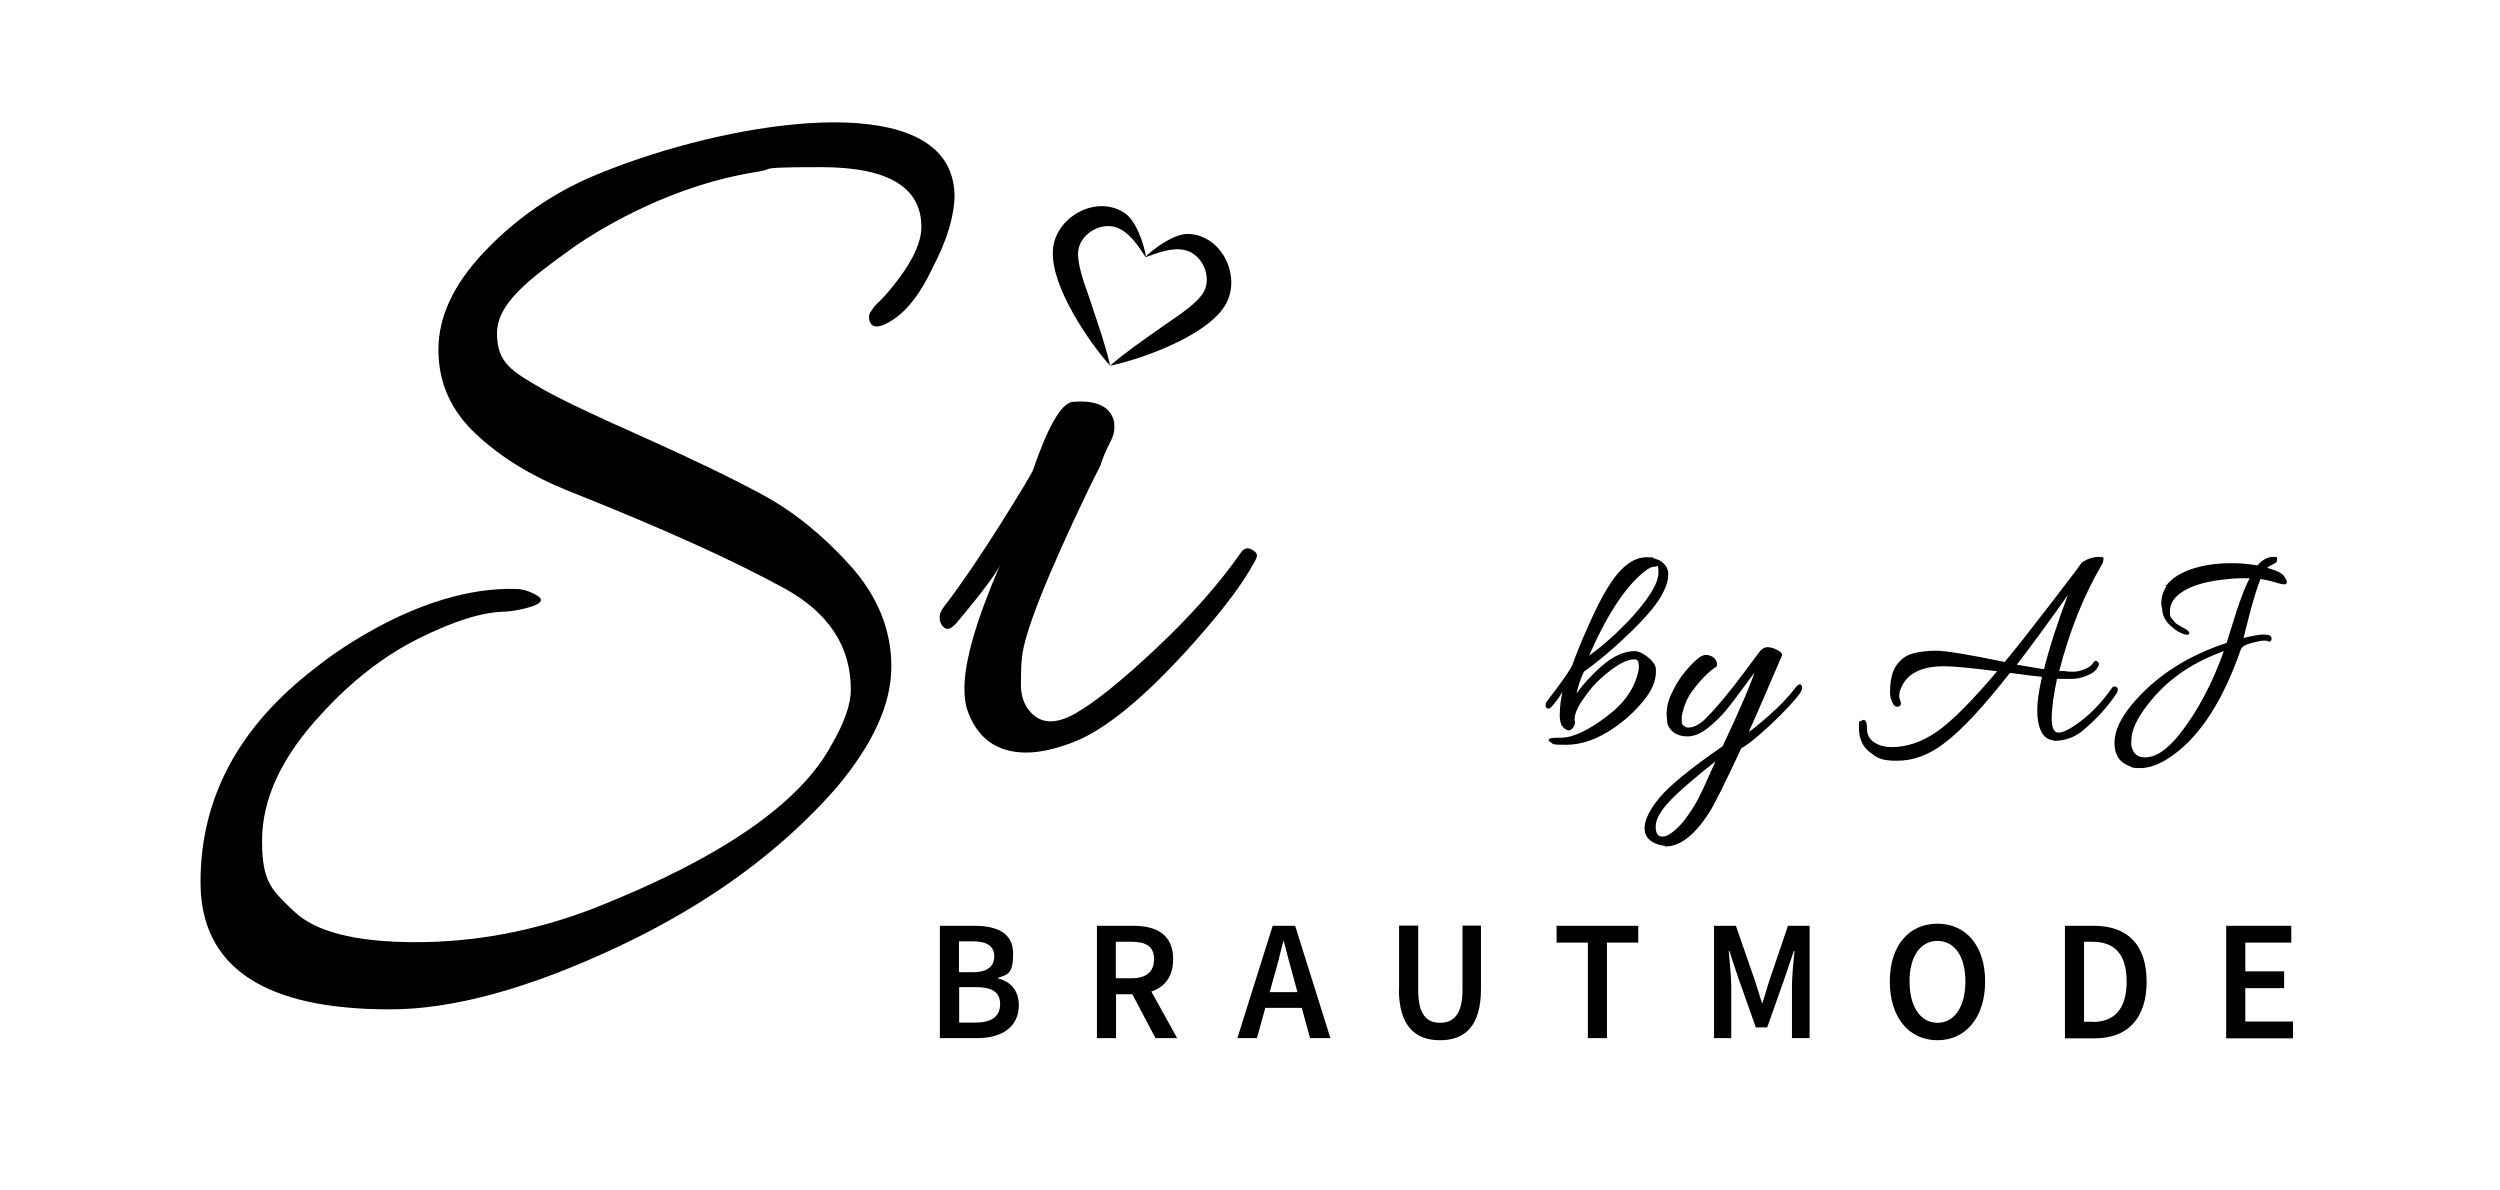 <?xml version="1.0" encoding="UTF-8"?> <svg xmlns="http://www.w3.org/2000/svg" id="uuid-fd49f6c6-d7ed-4753-9297-fd814541d5c0" version="1.1" viewBox="0 0 1190.6 566.9"><defs><style> .cls-1 { stroke: #000; stroke-miterlimit: 10; } .cls-1, .cls-2 { fill: #000; } .cls-2 { stroke-width: 0px; } </style></defs><path class="cls-1" d="M454.1,92.5c0,9.9-3.4,21.4-10.2,34.4-5.7,12.2-12,20.5-19,25-4.4,2.9-7.5,3.7-9.1,2.6-1.1-.7-1.6-2.5-1.4-4,.1-1,.6-1.7,1.5-3,.2-.3.7-1.1,2.3-2.7.9-.9,1.4-1.3,2.4-2.3,12.5-13.9,18.7-25.4,18.7-34.4,0-19.3-16.1-29-48.2-29s-22.2.9-29.3,2c-3.2.5-12.6,2-24.4,5.4-35.5,10.3-62.6,29.4-64.9,31.1-21.6,15.5-36.3,26.8-36.3,41.2s7.4,18.5,22.1,27c7.9,4.5,23.7,12.1,47.4,22.6,23.6,10.6,42.8,19.8,57.3,27.7,14.6,7.9,28.4,19,41.4,33.4s19.6,30.4,19.6,48-8.7,36.7-26.1,57.4c-26.5,30.2-60.9,55.3-103.3,75.3-42.4,20-78.7,30-108.9,30-59.8,0-89.7-20-89.7-60.1s18.3-74.1,55-102c0,0,47-38.9,95.3-37.1,4.4.2,8.5,2.6,8.5,2.6,1.3.8,2.3,1.4,2.3,2.1,0,2.5-12.2,5-17,5.1-10.6.2-24.2,4.5-40.9,12.8-16.6,8.3-32.2,20.4-46.5,36.1-18.9,20.3-28.4,40.5-28.4,60.8s5.1,23.9,15.3,33.8c10.2,9.9,29.7,14.9,58.4,14.9s57.1-5.4,85.1-16.2c60.5-23.9,98.4-50,113.5-78.3,6-10.4,9.1-19.1,9.1-26.3,0-20.7-10.6-36.9-31.8-48.6-24.6-13.5-59-29-103.3-46.6-17-6.8-31.5-15.6-43.4-26.7-11.9-11-17.9-24.3-17.9-39.9s7.1-30.8,21.3-45.9c18.9-20.1,39-30.8,51.4-36.1,56.1-23.9,148.6-40.7,168.3-6.3,1.9,3.4,3.6,8,3.8,14.3Z"></path><path id="uuid-79d62b6d-d693-47c2-b19c-340dbe79b2b7" class="cls-2" d="M514.3,191.2c8.9,0,14.3,2.9,16.1,8.9.7,3.3.3,6.6-1.3,9.7-1.6,3.2-2.8,5.7-3.5,7.5-.7,1.9-1.2,3.3-1.6,4.5-1.8,3.7-3.6,7.2-5.3,10.6-20.3,42.3-31,69.3-32,80.8-.4,3.3-.5,7.6-.5,12.8s1.4,9.5,4.3,12.8c5,5.9,12.1,6.3,21.4,1.1,9.3-5.2,22.2-15.6,38.8-31.2,16.6-15.6,30-30.8,40.4-45.7,1.4-1.9,3-2.3,4.8-1.4s2.7,1.9,2.7,2.8-.4,2-1.1,3.1c-5.3,10-15,22.9-28.9,38.5-22.8,25.6-41.9,41.4-57.3,47.4-8.9,3.4-16.4,5-22.5,5-14.3,0-23.8-7-28.4-21.1-.7-2.6-1.1-5.8-1.1-9.5,0-13,5.7-32.7,17.1-59-1.8,4.1-8.7,13.4-20.9,27.9-3.2,3.7-5.7,3.7-7.5,0-.4-.7-.5-1.8-.5-3.1s.7-2.9,2.1-4.7c17.5-22.7,40.8-61.7,42.2-64.6,7.1-20.8,13.4-31.8,18.7-32.9l3.8-.2h0Z"></path><path class="cls-2" d="M545.6,122.5c-.4-.5,11.7-11,19.9-11.1,17,.2,26.7,21.9,17.1,35.3-9.3,13.5-38.1,24.1-54,27.5,7.6-6.6,15.7-12.1,23.5-17.6,6.8-5,15.8-10.1,20.6-16.6,4.9-7.2.4-18.5-8-20.8-6.2-1.6-13.1,1.1-19.1,3.3,0,0,0-.1,0,0Z"></path><path class="cls-2" d="M447.6,440.9h16.5c10.6,0,18.4,3.4,18.4,13.2s-2.6,10-7.2,11.6v.3c5.7,1.3,9.9,5.5,9.9,12.7,0,10.7-8.5,15.7-19.8,15.7h-17.8v-53.5h0ZM463.3,463c7.2,0,10.2-2.9,10.2-7.6s-3.4-7.1-10.1-7.1h-6.7v14.7h6.6ZM464.5,487c7.6,0,11.8-2.8,11.8-8.8s-4.1-8.1-11.8-8.1h-7.7v16.9h7.7Z"></path><path class="cls-2" d="M522.3,440.9h17.4c10.7,0,19,3.9,19,15.9s-8.3,16.7-19,16.7h-8.2v20.9h-9.1v-53.5h-.1ZM538.7,465.9c7.1,0,10.9-3,10.9-9.1s-3.8-8.3-10.9-8.3h-7.3v17.4h7.3ZM537.9,471l6.6-5.7,16.1,29.1h-10.3l-12.4-23.5h0Z"></path><path class="cls-2" d="M606.1,440.9h10.7l16.8,53.5h-9.7l-7.8-28.5c-1.6-5.7-3.2-11.8-4.7-17.6h-.3c-1.4,5.9-2.9,12-4.6,17.6l-7.9,28.5h-9.3l16.8-53.5h0ZM599.2,472.5h24.3v7.5h-24.3v-7.5Z"></path><path class="cls-2" d="M666.3,470.9v-30.1h9.1v30.8c0,11.7,4.2,15.5,10.4,15.5s10.7-3.8,10.7-15.5v-30.8h8.8v30.1c0,17.6-7.5,24.5-19.5,24.5s-19.6-6.9-19.6-24.5h0Z"></path><path class="cls-2" d="M756.2,448.9h-14.9v-8h38.9v8h-14.9v45.5h-9.1v-45.5Z"></path><path class="cls-2" d="M816.4,440.9h10.3l9.1,26.2c1.1,3.4,2.2,7,3.3,10.5h.3c1.1-3.5,2.1-7.1,3.2-10.5l8.9-26.2h10.3v53.5h-8.4v-24.5c0-4.9.7-12.1,1.2-17h-.3l-4.2,12.4-8.5,24h-5.4l-8.5-24-4.1-12.4h-.3c.4,5,1.2,12.1,1.2,17v24.5h-8.2v-53.5h.1Z"></path><path class="cls-2" d="M900,467.4c0-17.3,9.3-27.5,22.7-27.5s22.7,10.3,22.7,27.5-9.3,28-22.7,28-22.7-10.6-22.7-28ZM936,467.4c0-12-5.2-19.3-13.3-19.3s-13.3,7.3-13.3,19.3,5.2,19.7,13.3,19.7,13.3-7.7,13.3-19.7Z"></path><path class="cls-2" d="M983.4,440.9h13.8c15.8,0,25.1,8.8,25.1,26.6s-9.3,27-24.7,27h-14.2v-53.5h0ZM996.5,486.7c10.4,0,16.3-6.1,16.3-19.3s-6-18.9-16.3-18.9h-4v38.1h4Z"></path><path class="cls-2" d="M1060.2,440.9h31v8h-21.9v13.7h18.5v8h-18.5v15.9h22.7v8h-31.8v-53.5h0Z"></path><g><path class="cls-1" d="M778.5,310.6c1.6,0,3.6.9,5.8,2.6s3.5,3.5,3.8,5.1v1.8c0,4.2-2,8.8-6,13.6-4,4.8-8.5,8.9-13.4,12.3-7.7,5.4-15.3,8.2-22.9,8.2s-5.5-.4-7.3-1.3c-1.5-.8.4-1.1,5.4-1.1s12.7-3.4,21.4-10.1c8.5-6.2,13.7-13.6,15.5-22.2.3-1.3.2-2.6,0-4-.3-1.4-1.1-2-2.4-2-4.1,0-9.4,3-16,8.9-2.8,2.4-5.7,5.7-8.6,9.9-2.9,4.1-4.4,7.5-4.4,10.1s0,.8.2,1.2c0,.4,0,1.1-.5,2-1.2,2.4-2.8,2.3-5-.4-.5-1.4-.8-2.9-.8-4.4,0-4.3.6-8.9,1.9-13.7-.4.4-1.2,1.5-2.4,3.5s-2.6,3.8-4.3,5.7c-.8.9-1.5.9-1.9,0v-.8c0-.4.2-.7.5-1.2,7-9.1,11.2-15,12.3-17.7,1.6-4.7,4.1-10.8,7.5-18.4,3.3-7.5,6.4-13.6,9.2-18.1,5.8-9.5,11.8-14.2,17.9-14.2s2.2.1,3.4.4l2.7,1c2.6,1.6,3.9,3.6,3.9,6.1s-.7,5.2-2.2,8.1c-2.3,5-7.4,11.2-15.2,18.8s-15.3,14-22.6,19.2c-1.8,3.4-3.2,7.8-4.2,13.2,3.3-5.2,7.7-10.1,13.1-14.9,5.4-4.8,10.5-7.2,15.5-7.2h0ZM774.2,297.9c10.8-11.3,16.1-19.6,16.1-25.1s-.8-3.4-2.4-3.4-3,.8-5.2,2.5c-9.3,7.4-18.3,21.4-27.1,41.8,6.1-4.2,12.3-9.5,18.6-15.9h0Z"></path><path class="cls-1" d="M793.3,402.3c-.7,0-1.6-.1-2.7-.4-4.6-1.2-6.9-3.7-6.9-7.5s2.4-8.6,7.1-14.3c4.8-5.7,14.8-13.9,30-24.4,8.5-18,13.9-30.6,16.1-37.9-1.1,1.3-3.2,4.1-6.4,8.5s-6,8.1-8.4,11.1-5.4,5.9-8.8,8.7c-3.4,2.7-6.6,4.1-9.5,4.1s-5.1-.7-6.7-2c-1.6-1.4-2.5-2.8-2.6-4.3s-.3-2.8-.3-3.8c0-3.5.9-6.9,2.7-10.4,2.7-5.7,6.4-10.6,11-14.8,1.7-1.7,3.2-2.5,4.5-2.5s2.5.4,3.6,1.3c1.2,1.3,1.5,2.4,1.1,3.4-3.4,2.1-7.4,6-11.8,12-2.3,3.2-4,7.2-4.9,12.1v2.5c0,1,.4,1.8,1.2,2.4s1.6.9,2.4.9c2.8,0,5.7-1.5,8.8-4.6s6-6.4,8.8-9.8,6-7.5,9.6-12.3,5.9-7.9,7-9.4,2.3-2.2,3.5-2.2,2.9.4,4.5,1.3c1.5.8,2.2,1.5,2,2s-2.5,5.8-6.9,16-7.6,17.5-9.6,21.9c2.2-1.2,5.8-4.1,11-8.7,5.2-4.5,9.6-9.2,13.2-13.9.9-1.1,1.5-1.2,1.8-.3v.9c0,.4-.3,1-.8,1.8-2.8,3.9-7.3,8.7-13.4,14.5-6.2,5.8-11,9.8-14.6,11.8-7.7,16.4-12.8,26.8-15.5,31-6.8,10.4-13.5,15.6-20.1,15.6h0v-.3h0ZM818.2,361c-10.8,8.5-18.6,15.1-23.2,20-4.7,4.9-7,9.1-7,12.6s1.2,5.3,3.5,5.3,3.9-1,6.2-2.9,4.6-4.5,6.8-7.7,3.8-5.9,5-8.2,2.7-5.7,4.7-10.1c2-4.5,3.3-7.4,4.1-8.9h0Z"></path><path class="cls-1" d="M978.7,352.1c-2.8,0-4.8-1.3-6.1-3.9s-1.9-5.9-1.9-9.9.8-9.5,2.4-16.4c-3.2-.3-8.5-.9-16.1-2-12.6,16.1-23,27.4-31.3,33.6-7.1,5.5-14.5,8.3-22.2,8.3s-9.1-1.3-12.5-3.8-5.2-6.3-5.2-11.3.2-1.8.7-2.6c.5-.8.9-1,1.4-.6s.7,1.5.7,3.2c0,3.2,1.2,5.6,3.6,7.2,2.4,1.6,5.3,2.4,8.7,2.4,7.4,0,14.7-2.5,21.9-7.5s17-14.9,29.3-29.5c-13.3-1.7-22-2.5-26.3-2.5-11.5,0-18.6,3.9-21.3,11.7-.4,1-.5,2-.5,2.9s.2,1.7.5,2.4.4,1.3.2,1.7-.6.6-1.2.6-1-.4-1.4-.9c-1-1.8-1.5-3.5-1.5-5.2,0-5.8,1-10.1,3-12.9s4.4-4.5,7.1-5.3c3.2-.9,7-1.4,11.4-1.4s15.3,1.8,32.8,5.4c4.9-5.8,12.3-15.2,22.2-28.1s14.9-19.5,14.9-19.6h0s.3-.2.7-.4c2.2-1.3,4.5-2,7-2s1.4.5,1.4,1.4,0,.2,0,.4-.2.3-.3.6c0,.2-.2.5-.3.6-8.7,14.9-15.4,31.7-20.2,50.4l-.4,1h3.4c.7.2,2,.3,3.9.3s3.8-.4,5.9-1.3c2.1-.9,3.4-1.9,4-2.9s1.1-1.3,1.6-.7.5,1.2,0,1.8c-1,1.9-2.8,3.2-5.3,4.1-2.2.9-4.3,1.4-6.4,1.4h-7.8c-1.7,8-2.6,14.5-2.6,19.4s1.3,7.2,3.8,7.2,6.2-2,11.4-6,10-9.2,14.5-15.6c.3-.4.6-.5,1.1-.3s.7.4.7.7,0,.6-.2,1.1-.8,1.5-2.1,3.2c-3.8,5.3-8.5,10.2-14,14.9-4,3.3-8.4,4.9-13.3,4.9h0v-.2h.2,0ZM986.2,281.3c0-.2.2-.4.3-.8s.2-.6.3-.8c-11.3,16-20.4,28.4-27.2,37.2l14.2,2.4c2.5-10.2,6.6-22.9,12.3-38h.1Z"></path><path class="cls-1" d="M1032.1,279.1c3.5-4.6,9.8-7.7,18.7-9.4,3.9-.7,7.9-1,11.9-1s8.3.4,12.6,1.1c2.3-2.7,4.7-4.1,7.2-4.1s1.1.2,1.3.5c.2.3.2.7,0,1.1-.3.4-.9.7-1.8,1.1s-2.1,1.1-3.3,2.2c3.1.9,5.2,1.7,6.4,2.3,1.2.6,2.1,1.4,2.6,2.3.6.9.9,1.6.9,2,0,.8-1.2.8-3.7,0s-5.4-1.5-8.7-2c-1.6,4-3.3,9.6-5.2,16.6-1.8,7-2.9,11.3-3.2,12.7,4.9-1.2,8.2-1.8,9.8-1.8s2.7.1,3.1.4c.4.2.6.5.6.9s0,.7-.2.9c-.2.2-.5.3-.9,0s-1.2-.3-2.2-.3-3.1.4-6.1,1.2c-3,.8-4.8,2-5.3,3.6-8.3,23.8-18.9,40.3-31.7,49.6-5.7,4.2-10.9,6.3-15.6,6.3s-3.3-.3-4.9-.9c-4.6-1.6-6.9-5.1-6.9-10.6s2.8-11.5,8.3-18.1c11.1-13.2,26.1-23,45-29.1.3-.9,1.1-3.6,2.6-8.3,3.2-10.7,6.1-18.5,8.8-23.4h-4.9c-2.2,0-5.2.2-9.2.7-10.2,1.2-17.5,3.9-21.8,8-2.3,2.2-3.4,4.8-3.4,7.7s.4,2.7,1.2,3.8c.8,1.1,1.5,1.9,2.2,2.4,1.2.8,2.8,1.8,4.8,2.8,1.1.8,1.3,1.4.7,1.5-.3,0-.6,0-.9-.1-2.2-.5-4.5-1.8-6.9-4.1-2.4-2.2-3.7-4.8-3.8-7.7-.3-1-.4-1.9-.4-2.5,0-3.1.9-5.9,2.7-8.3h-.4,0ZM1014.4,352.7c0,1,0,2.1.3,3.1.9,3.6,3.2,5.4,6.8,5.4,5.3,0,10.9-3.7,16.8-11.1,8.7-11,15.9-24.6,21.6-40.8-15.8,5.4-28.3,14-37.5,26-5.2,6.7-7.9,12.5-7.9,17.5h0Z"></path></g><path class="cls-2" d="M545.6,122.5c.6-.2-2.9-15.8-9.5-20.7-13.8-9.9-34.5,1.9-34.7,18.3-.5,16.4,16.5,42,27.3,54.1-2.2-9.8-5.5-19-8.5-28.1-2.5-8.1-6.8-17.5-6.8-25.6.3-8.7,10.6-15.2,18.8-12,5.9,2.4,9.9,8.6,13.4,14,0,0,0,0,0,0Z"></path></svg> 